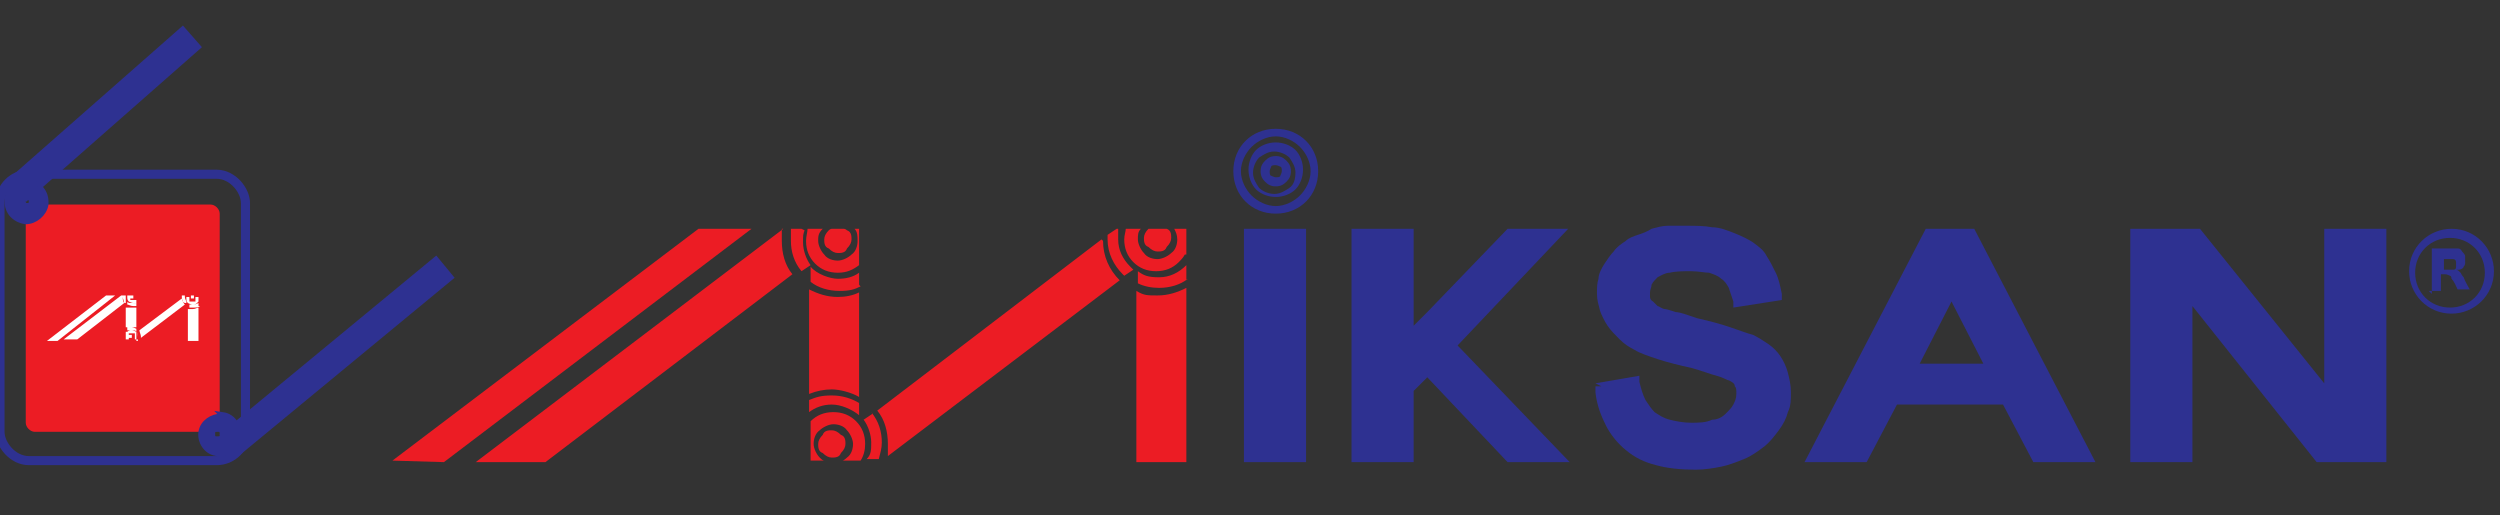<?xml version="1.0" encoding="UTF-8"?>
<svg xmlns="http://www.w3.org/2000/svg" version="1.1" viewBox="0 0 165 34">
  <rect x="0" y="0" width="165" height="34" fill="#333333" stroke="none"/>
  <defs>
    <style>
      .cls-1 {
        fill: #fff;
      }

      .cls-1, .cls-2, .cls-3 {
        fill-rule: evenodd;
      }

      .cls-4, .cls-2 {
        fill: #2e3191;
      }

      .cls-3 {
        fill: #ec1c24;
      }

      .cls-5 {
        stroke-width: 1.9px;
      }

      .cls-5, .cls-6, .cls-7, .cls-8, .cls-9 {
        fill: none;
        stroke: #2e3191;
        stroke-miterlimit: 22.9;
      }

      .cls-6 {
        stroke-width: 1.9px;
      }

      .cls-7 {
        stroke-width: .4px;
      }

      .cls-8 {
        stroke-width: .4px;
      }

      .cls-9 {
        stroke-width: .6px;
      }
    </style>
  </defs>
  <!-- Generator: Adobe Illustrator 28.6.0, SVG Export Plug-In . SVG Version: 1.2.0 Build 709)  -->
  <g>
    <g id="Layer_1">
      <g>
        <rect class="cls-4" x="82.1" y="15.1" width="4.1" height="15.4"/>
        <polygon class="cls-2" points="144.7 20.2 144.7 30.5 140.6 30.5 140.6 15.1 145.2 15.1 153.4 25.3 153.4 15.1 157.5 15.1 157.5 30.5 157.5 30.5 153.4 30.5 153.4 30.5 152.9 30.5 144.7 20.2"/>
        <path class="cls-2" d="M130.9,24l-2.1-4.1-2.1,4.1h4.2ZM127.2,15.1h3.1l8,15.4h-4.1l-2-3.8h-7l-2,3.8h-4.1l8-15.4Z"/>
        <path class="cls-2" d="M105.3,25.3l2.9-.5v.4c.1.4.2.8.4,1.2.2.3.4.6.6.8.3.2.6.4,1,.5.4.1.9.2,1.4.2s1,0,1.4-.2c.4,0,.7-.2.9-.4.2-.2.4-.4.5-.6.1-.2.2-.4.2-.7s0-.4-.1-.5c0-.2-.2-.3-.4-.4h0c-.1,0-.4-.2-.8-.3-.4-.1-.9-.3-1.6-.5-.9-.2-1.7-.4-2.3-.6-.6-.2-1.2-.4-1.5-.6h0c-.4-.2-.7-.4-1-.7-.3-.3-.6-.6-.8-.9-.2-.3-.4-.7-.5-1-.1-.4-.2-.7-.2-1.1s0-.7.1-1c0-.3.2-.7.4-1h0c.2-.3.4-.6.6-.8.2-.3.5-.5.8-.7.2-.2.5-.3.8-.4.3-.1.6-.2.9-.4h0c.4-.1.7-.2,1.1-.2.4,0,.8,0,1.2,0,.6,0,1.2,0,1.7.1.5,0,1,.2,1.5.4.5.2.9.4,1.2.6.4.3.7.5.9.9h0c.2.3.4.7.6,1.1.2.4.3.9.4,1.4v.4c0,0-3.2.5-3.2.5v-.4c-.1-.3-.2-.6-.3-.9-.1-.2-.3-.5-.5-.6-.2-.2-.5-.3-.8-.4-.3,0-.7-.1-1.2-.1s-1,0-1.4.1c-.3,0-.6.2-.8.3-.2.2-.3.3-.4.5,0,.2-.1.3-.1.5s0,.2,0,.3c0,0,0,.2.2.3h0c0,0,.2.2.3.3.1,0,.3.2.5.2.1,0,.4.1.7.2.3,0,.8.2,1.4.4h0c.9.2,1.6.4,2.2.6.6.2,1.1.4,1.5.5.4.2.7.4,1,.6.3.2.6.5.8.8h0c.2.3.4.7.5,1.1.1.4.2.8.2,1.3s0,.9-.2,1.3c-.1.4-.3.8-.6,1.2-.3.4-.6.8-1,1.1-.4.3-.8.6-1.3.8h0c-.5.2-1,.4-1.5.5-.5.1-1.1.2-1.7.2-1,0-1.9-.1-2.6-.3-.8-.2-1.4-.5-2-1h0c-.5-.4-1-1-1.3-1.6-.3-.6-.6-1.3-.7-2.2v-.4c0,0,.4,0,.4,0Z"/>
        <polygon class="cls-2" points="93.3 19.7 93.3 15.1 89.2 15.1 89.2 15.5 89.2 19.7 89.2 25.8 89.2 30 89.2 30.5 93.3 30.5 93.3 25.8 94.2 24.9 99.5 30.5 103.6 30.5 96.2 22.8 103.5 15.1 99.5 15.1 94.2 20.6 93.3 21.5 93.3 19.7"/>
        <path class="cls-3" d="M51.7,15.1h0s-20.3,15.4-20.3,15.4h4.6s16.3-12.4,16.3-12.4c-.5-.6-.7-1.4-.7-2.2s0-.5,0-.8M52.9,15.1h-.7c0,.2,0,.5,0,.8,0,.7.2,1.4.7,2l.6-.4c-.3-.4-.5-1-.5-1.5s0-.5.1-.8ZM55.8,15.1h-.9c0,0-.1,0-.2.1h0c-.2.2-.3.4-.3.6s0,.5.3.6c.2.2.4.3.6.3s.5,0,.6-.3c.2-.2.3-.4.3-.6s0-.5-.3-.6c0,0-.1-.1-.2-.1ZM56.7,17.5v-2.4h-.3c.2.2.2.5.2.8s-.1.7-.4.9c-.2.2-.6.4-.9.4s-.7-.1-.9-.4c-.2-.2-.4-.6-.4-.9s0-.5.3-.8h-1c0,.2-.1.5-.1.8,0,.6.2,1.1.6,1.5.4.4.9.6,1.5.6s1-.2,1.4-.5ZM56.7,18.8v-.8c-.4.3-.9.4-1.4.4s-1.4-.3-1.8-.8c0,0,0,0,0,0v1c.5.4,1.2.6,1.9.6s1-.1,1.4-.3ZM56.7,26.1v-6.8c-.4.2-.9.3-1.4.3-.7,0-1.3-.2-1.9-.5v6.9c.5-.2,1-.3,1.5-.3s1.3.2,1.8.5ZM53.5,27.7v2.7h0s.9,0,.9,0c-.1,0-.2-.1-.3-.2-.2-.2-.4-.6-.4-.9s.1-.7.4-.9h0c.2-.2.6-.4.9-.4s.7.1.9.4c.2.2.4.6.4.9s-.1.7-.4.9c0,0-.2.2-.3.2h1.2s0,0,0,0c.2-.3.3-.7.3-1.1,0-.6-.2-1.1-.6-1.5-.4-.4-.9-.6-1.5-.6s-1.1.2-1.5.6ZM56.7,27.5v-.9c-.5-.3-1.1-.5-1.8-.5s-1,.1-1.5.3v.8c.4-.3.9-.5,1.5-.5s1.3.3,1.8.7ZM57.6,27.3l-.6.4c.3.4.5,1,.5,1.5s0,.8-.3,1.1h.8c.1-.4.2-.7.2-1.1,0-.7-.2-1.4-.7-2ZM72.7,15.8l-14.8,11.3c.5.6.7,1.4.7,2.2s0,.5,0,.8l15.3-11.6s0,0,0,0c-.7-.7-1.1-1.6-1.1-2.6ZM73.9,15.1h-.2s-.6.4-.6.4c0,0,0,.2,0,.3,0,.9.4,1.7,1,2.3,0,0,0,0,.1.1l.6-.4c0,0-.1-.1-.2-.2-.5-.5-.8-1.1-.8-1.8s0-.5,0-.7ZM76.9,15.1h-1.1s0,0,0,0h0c-.2.2-.3.4-.3.6s0,.5.3.6c.2.2.4.3.6.3s.5,0,.6-.3c.2-.2.3-.4.3-.6s0-.5-.3-.6c0,0,0,0,0,0ZM78.3,16.8v-1.7h-.8c.1.2.2.4.2.7s-.1.7-.4.9c-.2.2-.6.4-.9.4s-.7-.1-.9-.4c-.2-.2-.4-.6-.4-.9s0-.5.2-.7h-1c0,.2-.1.4-.1.7,0,.6.2,1.1.6,1.5.4.4.9.6,1.5.6s1.1-.2,1.5-.6c.1-.1.3-.3.4-.5ZM78.3,18.5v-1s0,0,0,0c-.5.5-1.1.8-1.8.8s-1-.1-1.4-.4v.8c.4.2.9.3,1.4.3.7,0,1.4-.2,1.9-.6ZM55.5,28.7c-.2-.2-.4-.3-.6-.3s-.5,0-.6.3h0c-.2.2-.3.4-.3.6s0,.5.3.6c.2.2.4.3.6.3s.5,0,.6-.3c.2-.2.3-.4.3-.6s0-.5-.3-.6ZM78.3,30.5v-11.5c-.6.3-1.2.5-1.9.5s-.9,0-1.4-.3v11.3h3.3Z"/>
        <polygon class="cls-3" points="29.3 30.5 49.6 15.1 46.1 15.1 25.9 30.4 29.3 30.5"/>
        <path class="cls-4" d="M84.5,11c0,0-.2-.1-.3-.1s-.3,0-.3.1c0,0-.1.2-.1.3s0,.3.1.3c0,0,.2.1.3.1s.3,0,.3-.1c0,0,.1-.2.1-.3s0-.3-.1-.3M84.2,10.3c.3,0,.5.1.7.3.2.2.3.4.3.7s-.1.5-.3.7c-.2.2-.4.3-.7.3s-.5-.1-.7-.3c-.2-.2-.3-.4-.3-.7s.1-.5.3-.7c.2-.2.4-.3.7-.3Z"/>
        <path class="cls-4" d="M85.1,10.4c-.2-.2-.6-.4-1-.4s-.7.2-1,.4c-.2.2-.4.6-.4,1s.2.7.4,1c.2.2.6.4,1,.4s.7-.2,1-.4.4-.6.4-1-.2-.7-.4-1M84.2,9.4c.5,0,1,.2,1.3.5.3.3.5.8.5,1.3s-.2,1-.5,1.3c-.3.3-.8.5-1.3.5s-1-.2-1.3-.5c-.3-.3-.5-.8-.5-1.3s.2-1,.5-1.3c.3-.3.8-.5,1.3-.5Z"/>
        <path class="cls-4" d="M85.8,9.7c-.4-.4-1-.7-1.6-.7s-1.2.3-1.6.7c-.4.4-.7,1-.7,1.6s.3,1.2.7,1.6c.4.4,1,.7,1.6.7s1.2-.3,1.6-.7c.4-.4.7-1,.7-1.6s-.3-1.2-.7-1.6M84.2,8.5c.8,0,1.5.3,2,.8.5.5.8,1.2.8,2s-.3,1.5-.8,2c-.5.5-1.2.8-2,.8s-1.5-.3-2-.8c-.5-.5-.8-1.2-.8-2s.3-1.5.8-2c.5-.5,1.2-.8,2-.8Z"/>
        <rect class="cls-9" y="11.5" width="16.2" height="18.9" rx="1.9" ry="1.9"/>
        <path class="cls-3" d="M2.3,13.5h11.6c.3,0,.6.3.6.6v13.8c0,.3-.3.6-.6.6H2.3c-.3,0-.6-.3-.6-.6v-13.8c0-.3.3-.6.6-.6"/>
        <line class="cls-6" x1="1.1" y1="12.6" x2="12.7" y2="2.4"/>
        <path class="cls-7" d="M1.8,13c.2,0,.3.1.3.3s-.1.3-.3.3-.3-.1-.3-.3.1-.3.3-.3ZM3,13.3c0-.7-.6-1.3-1.3-1.3s-.6,0-.8.3h0c-.3.3-.4.6-.4,1,0,.7.5,1.2,1.2,1.3,0,0,0,0,0,0,.6,0,1.2-.5,1.3-1.1,0,0,0-.1,0-.2Z"/>
        <path class="cls-2" d="M1.8,13c.2,0,.3.1.3.3s-.1.3-.3.3-.3-.1-.3-.3.1-.3.3-.3M3,13.3c0-.7-.6-1.3-1.3-1.3s-.6,0-.8.3h0c-.3.3-.4.6-.4,1,0,.7.5,1.2,1.2,1.3,0,0,0,0,0,0,.6,0,1.2-.5,1.3-1.1,0,0,0-.1,0-.2Z"/>
        <line class="cls-5" x1="15.1" y1="29.4" x2="29.4" y2="17.6"/>
        <path class="cls-8" d="M14.7,28.7c0-.2,0-.4-.3-.4-.2,0-.4,0-.4.3,0,.2,0,.4.3.4.2,0,.4,0,.4-.3ZM14.7,27.4c.7.1,1.1.8,1,1.5,0,.3-.2.5-.4.7h0c-.3.3-.6.4-1,.3-.7-.1-1.1-.8-1-1.4,0,0,0,0,0,0,.1-.6.7-1,1.3-1,0,0,.1,0,.2,0Z"/>
        <path class="cls-2" d="M14.7,28.7c0-.2,0-.4-.3-.4-.2,0-.4,0-.4.3,0,.2,0,.4.3.4.2,0,.4,0,.4-.3M14.7,27.4c.7.1,1.1.8,1,1.5,0,.3-.2.5-.4.7h0c-.3.3-.6.4-1,.3-.7-.1-1.1-.8-1-1.4,0,0,0,0,0,0,.1-.6.7-1,1.3-1,0,0,.1,0,.2,0Z"/>
        <path class="cls-1" d="M8,19.5h0l-3.8,2.9h.9s3.1-2.4,3.1-2.4c0-.1-.1-.3-.1-.4s0,0,0-.1M8.2,19.5h-.1s0,0,0,.1c0,.1,0,.3.1.4h.1c0-.2,0-.3,0-.4s0,0,0-.1ZM8.8,19.5h-.2s0,0,0,0h0s0,0,0,.1,0,0,0,.1c0,0,0,0,.1,0s0,0,.1,0c0,0,0,0,0-.1s0,0,0-.1c0,0,0,0,0,0ZM9,20v-.5h0s0,0,0,.1,0,.1,0,.2c0,0-.1,0-.2,0s-.1,0-.2,0c0,0,0-.1,0-.2s0-.1,0-.1h-.2s0,0,0,.1c0,.1,0,.2.1.3,0,0,.2.1.3.1s.2,0,.3,0ZM9,20.2v-.2c0,0-.2,0-.3,0s-.3,0-.3-.1c0,0,0,0,0,0v.2c.1,0,.2.1.4.1s.2,0,.3,0ZM9,21.6v-1.3c0,0-.2,0-.3,0-.1,0-.3,0-.4,0v1.3c0,0,.2,0,.3,0s.2,0,.3,0ZM8.3,21.9v.5h0s.2,0,.2,0c0,0,0,0,0,0,0,0,0-.1,0-.2s0-.1,0-.2h0s.1,0,.2,0,.1,0,.2,0c0,0,0,.1,0,.2s0,.1,0,.2c0,0,0,0,0,0h.2s0,0,0,0c0,0,0-.1,0-.2,0-.1,0-.2-.1-.3,0,0-.2-.1-.3-.1s-.2,0-.3.1ZM9,21.9v-.2c0,0-.2-.1-.3-.1s-.2,0-.3,0v.2c0,0,.2,0,.3,0s.3,0,.3.1ZM9.1,21.9h-.1c0,.2,0,.3,0,.4s0,.2,0,.2h.1c0,0,0-.1,0-.2,0-.1,0-.3-.1-.4ZM12,19.7l-2.8,2.1c0,.1.1.3.1.4s0,.1,0,.1l2.9-2.2s0,0,0,0c-.1-.1-.2-.3-.2-.5ZM12.2,19.5h-.2c0,0,0,.1,0,.1,0,.2,0,.3.2.4,0,0,0,0,0,0h.1c0,0,0-.1,0-.1,0,0-.1-.2-.1-.3s0,0,0-.1ZM12.8,19.5h-.2s0,0,0,0h0s0,0,0,.1,0,0,0,.1c0,0,0,0,.1,0s0,0,.1,0c0,0,0,0,0-.1s0,0,0-.1c0,0,0,0,0,0ZM13.1,19.9v-.3h-.2s0,0,0,.1,0,.1,0,.2c0,0-.1,0-.2,0s-.1,0-.2,0c0,0,0-.1,0-.2s0,0,0-.1h-.2s0,0,0,.1c0,.1,0,.2.1.3,0,0,.2.1.3.1s.2,0,.3-.1c0,0,0,0,0,0ZM13.1,20.2v-.2s0,0,0,0c0,0-.2.1-.3.1s-.2,0-.3,0v.2c0,0,.2,0,.3,0,.1,0,.3,0,.4-.1ZM8.7,22.1s0,0-.1,0,0,0-.1,0h0s0,0,0,.1,0,0,0,.1c0,0,0,0,.1,0s0,0,.1,0c0,0,0,0,0-.1s0,0,0-.1ZM13.1,22.5v-2.2c-.1,0-.2.1-.4.1s-.2,0-.3,0v2.1h.6Z"/>
        <polygon class="cls-1" points="3.8 22.5 7.6 19.5 7 19.5 3.1 22.5 3.8 22.5"/>
        <path class="cls-4" d="M161.8,15.1c1.6,0,2.8,1.3,2.8,2.8,0,1.6-1.3,2.8-2.8,2.8-1.6,0-2.8-1.3-2.8-2.8,0-1.6,1.3-2.8,2.8-2.8M161.7,20.3c1.3,0,2.3-1,2.3-2.3,0-1.3-1-2.3-2.3-2.3-1.3,0-2.3,1-2.3,2.3,0,1.3,1,2.3,2.3,2.3Z"/>
        <path class="cls-4" d="M160.5,19.4v-3s0,0,0,0c.4,0,.8,0,1.2,0,.2,0,.4,0,.5,0,.1,0,.2,0,.3.2,0,0,.2.2.2.3,0,.1,0,.3,0,.4,0,.1,0,.2-.1.3,0,.1-.2.2-.3.2,0,0-.1,0-.2,0,0,0,0,0,0,0,0,0,0,0,0,0,.1,0,.2.1.3.2,0,0,.1.2.2.3.1.3.3.6.4.8,0,0,0,0,0,0h0c-.3,0-.5,0-.8,0,0,0,0,0,0,0-.1-.2-.2-.5-.4-.7,0,0,0-.2-.1-.2,0,0-.2-.1-.3-.1,0,0-.1,0-.2,0,0,0,0,0-.1,0v1.1h-.8M161.3,17.8c.1,0,.3,0,.4,0,0,0,.1,0,.2,0,.1,0,.2,0,.2-.2,0-.1,0-.2,0-.3,0,0,0-.2-.2-.2,0,0-.1,0-.2,0-.1,0-.2,0-.4,0,0,0,0,0,0,0v.8Z"/>
      </g>
    </g>
  </g>
</svg>